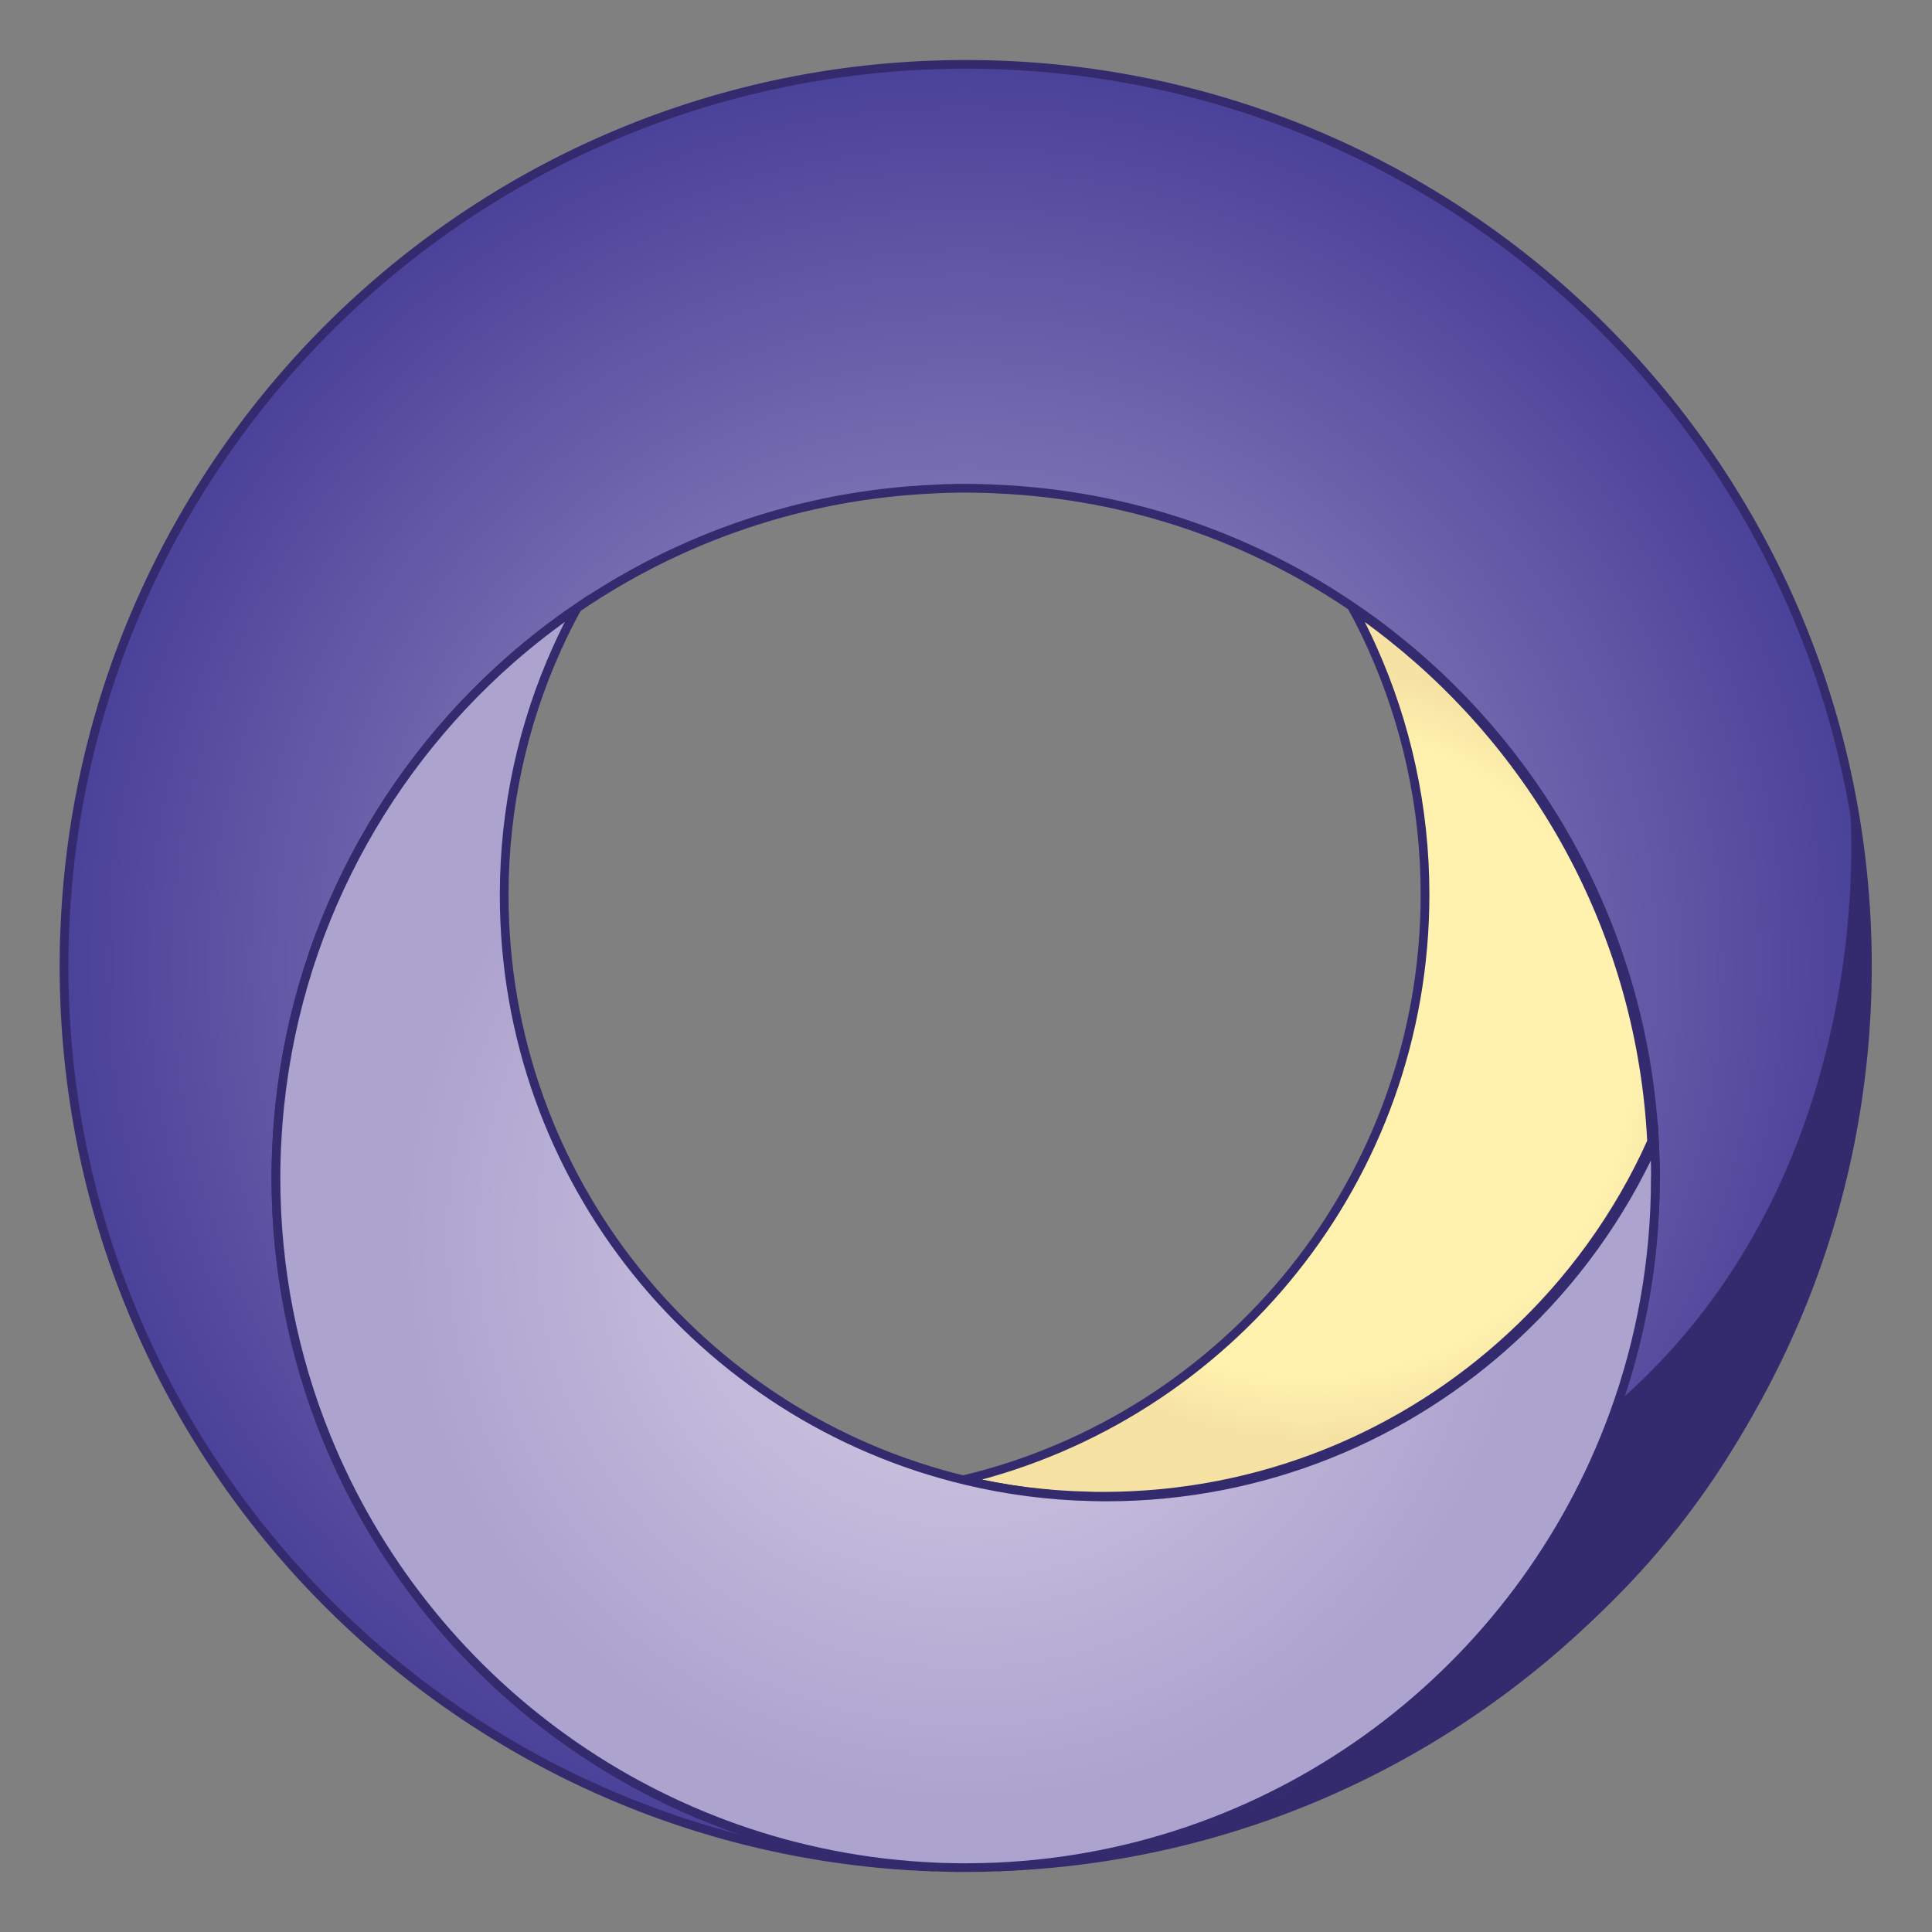 <?xml version="1.0" encoding="UTF-8"?>
<svg xmlns="http://www.w3.org/2000/svg" version="1.1" xmlns:xlink="http://www.w3.org/1999/xlink" viewBox="0 0 166 166">
  <rect x="0" y="0" width="166" height="166" fill="#808080" stroke="none"/>
  <defs>
    <style>
      .cls-1 {
        fill: #332b6e;
      }

      .cls-2 {
        fill: url(#radial-gradient-3);
      }

      .cls-2, .cls-3, .cls-4 {
        stroke: #332b6e;
        stroke-miterlimit: 10;
        stroke-width: .75px;
      }

      .cls-3 {
        fill: url(#radial-gradient);
      }

      .cls-4 {
        fill: url(#radial-gradient-2);
      }
    </style>
    <radialGradient id="radial-gradient" cx="82.98" cy="82.97" fx="82.98" fy="82.97" r="77.46" gradientUnits="userSpaceOnUse">
      <stop offset="0" stop-color="#ada3cf"/>
      <stop offset="1" stop-color="#4a4199"/>
    </radialGradient>
    <radialGradient id="radial-gradient-2" cx="112.34" cy="90.4" fx="112.34" fy="90.4" r="34.13" gradientUnits="userSpaceOnUse">
      <stop offset=".81" stop-color="#fff2af"/>
      <stop offset=".97" stop-color="#f6e3a4"/>
    </radialGradient>
    <radialGradient id="radial-gradient-3" cx="82.97" cy="106.36" fx="82.97" fy="106.36" r="56.75" gradientUnits="userSpaceOnUse">
      <stop offset="0" stop-color="#d8d0e7"/>
      <stop offset=".85" stop-color="#ada3cf"/>
      <stop offset=".97" stop-color="#ada3cf"/>
    </radialGradient>
  </defs>
  <!-- Generator: Adobe Illustrator 28.7.1, SVG Export Plug-In . SVG Version: 1.2.0 Build 142)  -->
  <g>
    <g id="Layer_1">
      <path class="cls-3" d="M160.45,83c0,41.88-33.23,76-74.76,77.41,24.4-1.1,44.97-16.97,52.97-38.88,2.32-6.34,3.58-13.19,3.58-20.32,0-1.02-.03-2.03-.08-3.04h0c-.89-17.61-9.47-33.19-22.44-43.45-1.06-.84-2.14-1.65-3.26-2.4-8.84-6.08-19.41-9.81-30.83-10.3-.44-.03-.88-.04-1.33-.05-.44-.01-.88-.02-1.33-.02s-.89,0-1.33.02c-.44,0-.88.02-1.33.05-11.37.49-21.91,4.2-30.73,10.23-1.97,1.34-3.85,2.8-5.64,4.36-11.66,10.21-19.28,24.92-20.15,41.43-.06,1.05-.09,2.11-.09,3.17,0,7.86,1.53,15.36,4.31,22.22,8.47,20.94,28.56,35.93,52.28,36.99-41.55-1.4-74.79-35.52-74.79-77.41,0-1.08.02-2.16.07-3.23.61-15.07,5.53-29.02,13.56-40.67C33.1,18.82,56.48,5.53,82.98,5.53c42.79,0,77.47,34.69,77.47,77.47Z"/>
      <path class="cls-4" d="M141.91,98.09h0c-2.86,6.36-6.98,12.03-12.03,16.7-9.22,8.55-21.56,13.77-35.11,13.77-.41,0-.82,0-1.23-.02-3.7-.08-7.31-.55-10.78-1.39,22.76-5.42,39.68-25.88,39.68-50.29,0-7.52-1.61-14.66-4.5-21.12-.53-1.19-1.1-2.35-1.73-3.49,1.11.75,2.2,1.56,3.26,2.4,12.97,10.26,21.55,25.83,22.44,43.44Z"/>
      <path class="cls-2" d="M142.23,101.21c0,7.14-1.26,13.99-3.58,20.32-8,21.91-28.57,37.78-52.97,38.88-.39.01-.78.03-1.17.04-.51.01-1.03.02-1.54.02s-1.03,0-1.54-.02c-.38,0-.76-.02-1.13-.04-23.72-1.06-43.81-16.04-52.28-36.99-2.78-6.86-4.31-14.36-4.31-22.22,0-1.06.03-2.12.09-3.17.87-16.51,8.49-31.22,20.15-41.43,1.79-1.56,3.67-3.02,5.64-4.36-.62,1.13-1.2,2.29-1.73,3.47-2.92,6.47-4.54,13.66-4.54,21.21,0,24.41,16.93,44.88,39.69,50.29,3.47.83,7.08,1.31,10.78,1.39.41.01.82.02,1.23.02,13.56,0,25.9-5.22,35.11-13.77,5.05-4.67,9.16-10.34,12.03-16.69.05,1.01.08,2.02.08,3.04Z"/>
      <path class="cls-1" d="M96.81,158.85s56.33-7.11,63.28-68.38c0,0,1.47-12.77-1.19-21.97,0,0,3.35,31.68-19.86,51.96,0,0-11.1,32.47-42.23,38.39Z"/>
    </g>
  </g>
</svg>
